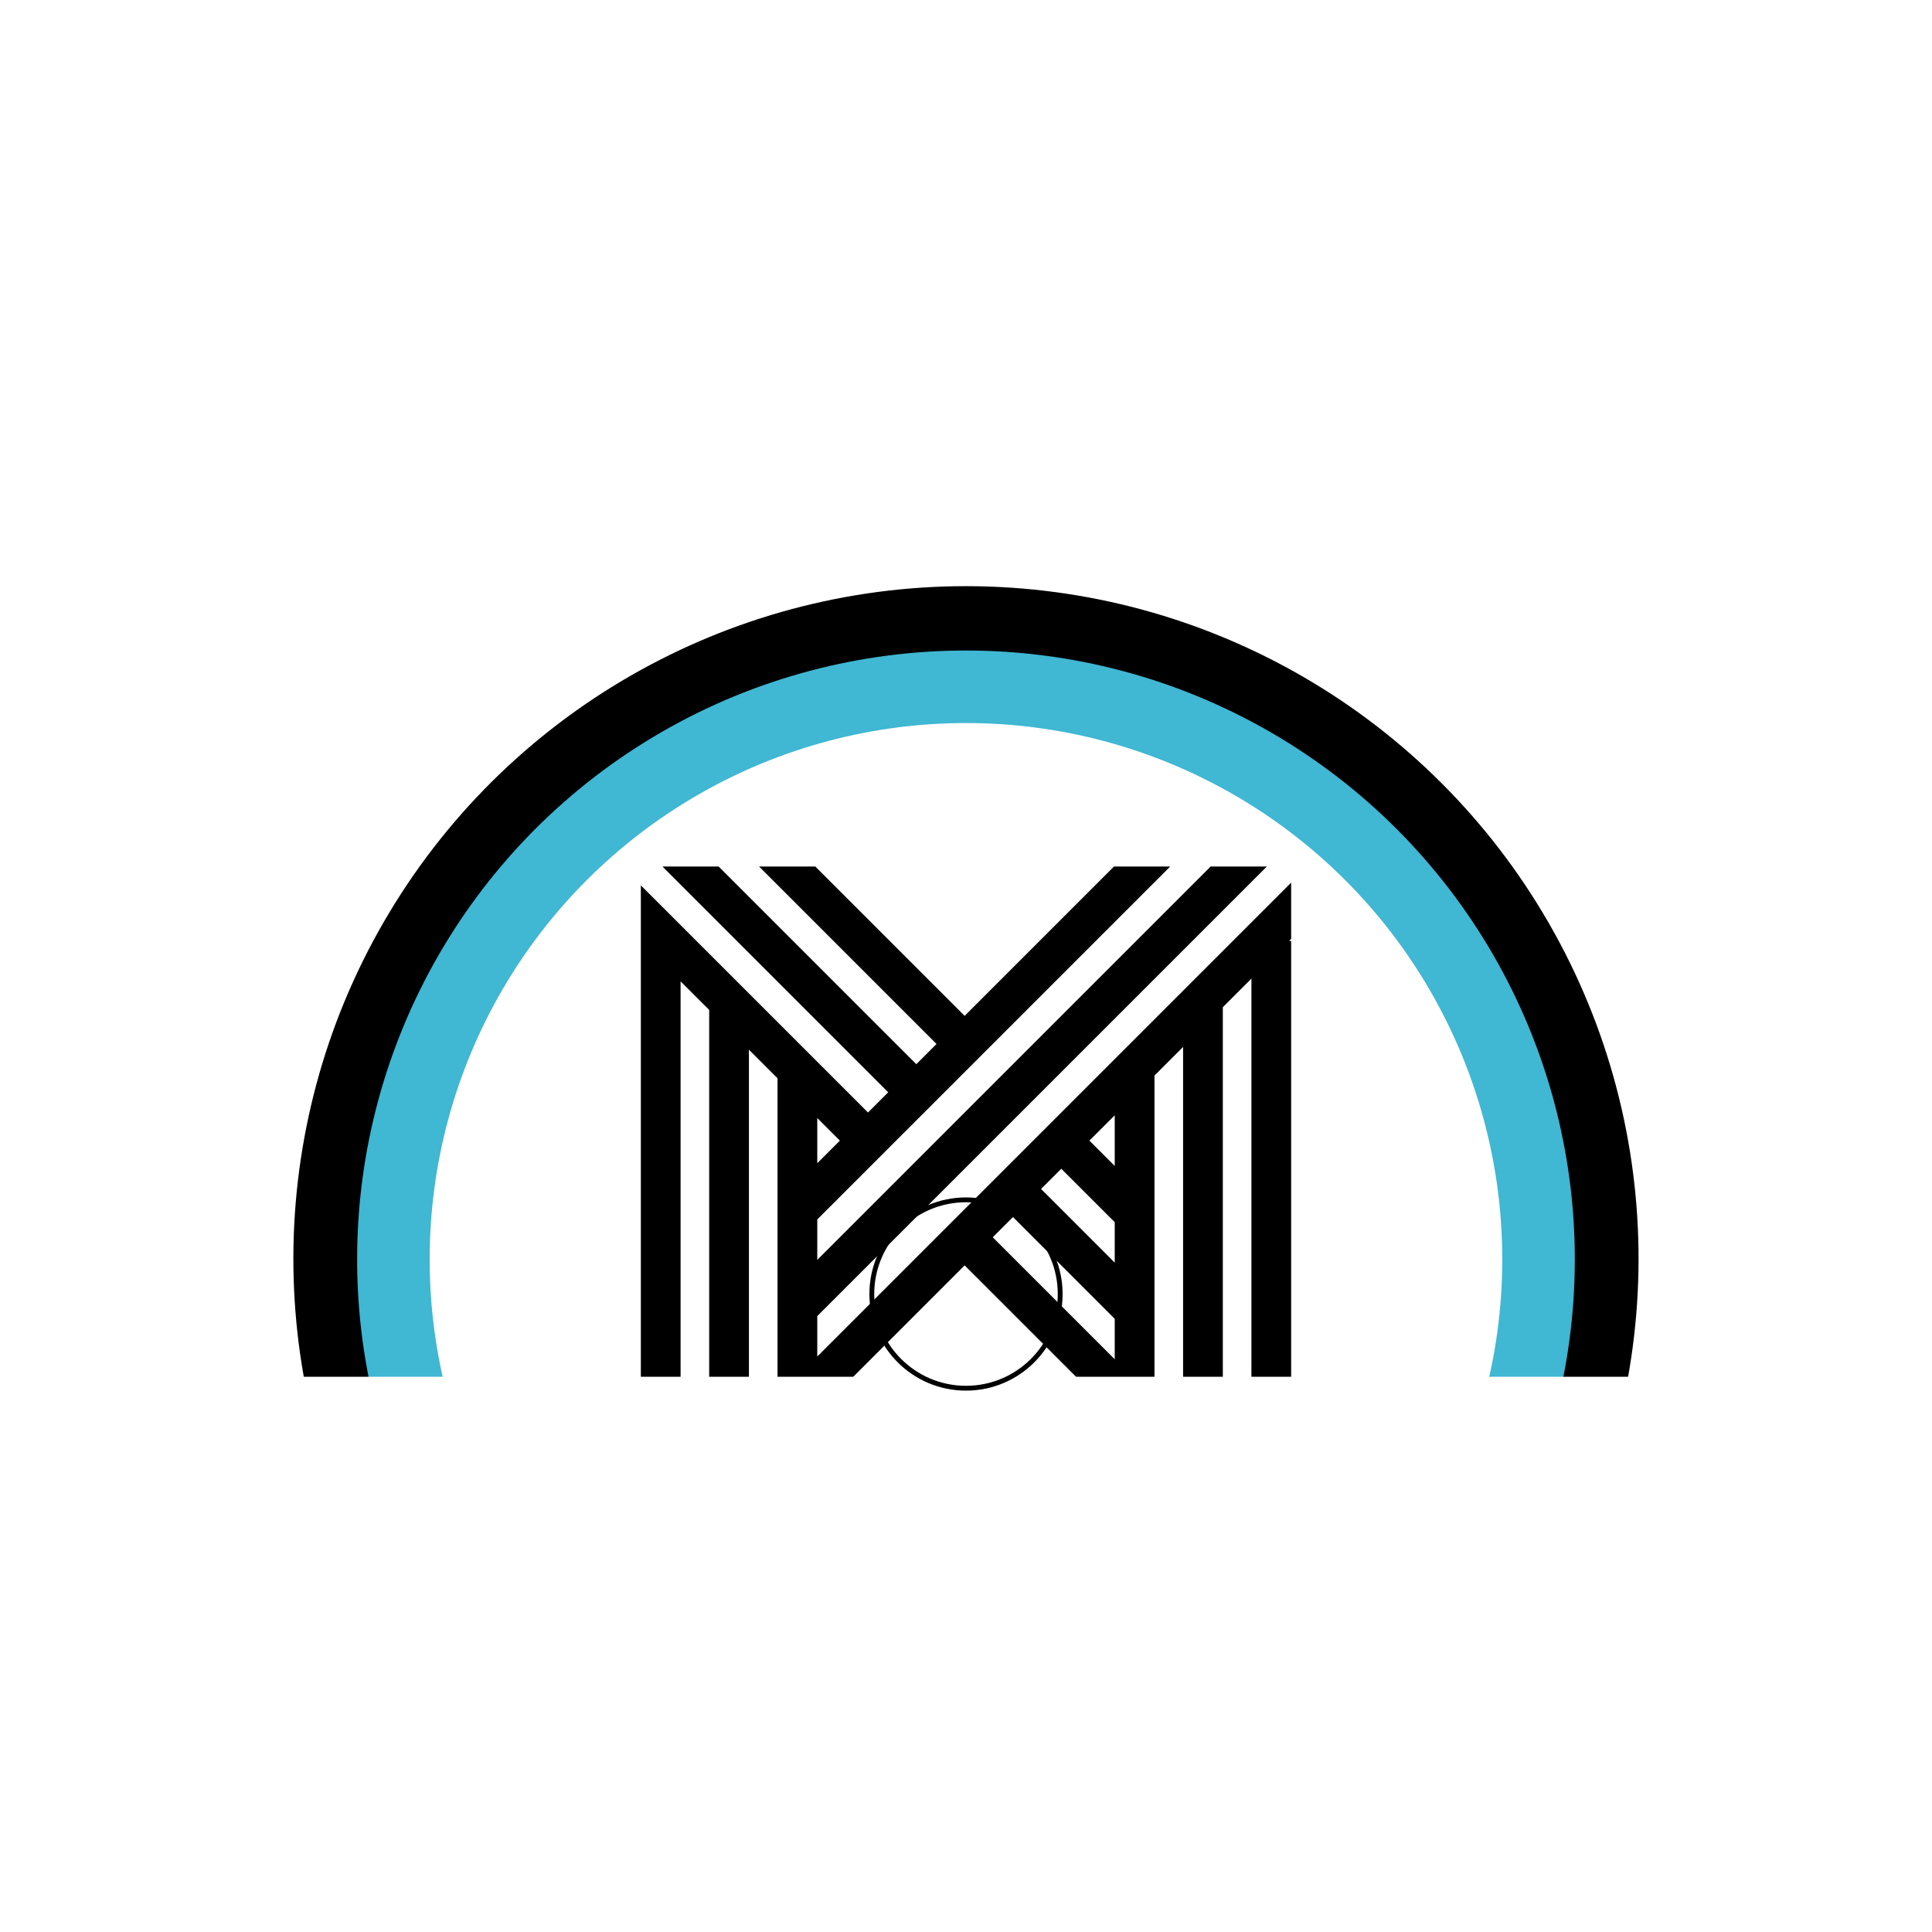 <svg xmlns="http://www.w3.org/2000/svg" xmlns:xlink="http://www.w3.org/1999/xlink" version="1.1" width="150" height="150" viewBox="0 0 150 150" xml:space="preserve">
	<desc>Created with Fabric.js 3.6.3</desc>
	<defs>
	</defs>
	<rect x="0" y="0" width="100%" height="100%" fill="#fff"/>
	<g transform="matrix(0.506 0 0 0.506 75 97.728)">
	<g style="">
			<g transform="matrix(0.051 -0.999 0.999 0.051 -0.006 0.003)">
	<circle style="stroke: none; stroke-width: 1; stroke-dasharray: none; stroke-linecap: butt; stroke-dashoffset: 0; stroke-linejoin: miter; stroke-miterlimit: 4; fill: rgb(0,0,0); fill-rule: nonzero; opacity: 1;" cx="0" cy="0" r="103.17"/>
	</g>
			<g transform="matrix(1 0 0 1 -0.005 0.095)">
	<circle style="stroke: none; stroke-width: 1; stroke-dasharray: none; stroke-linecap: butt; stroke-dashoffset: 0; stroke-linejoin: miter; stroke-miterlimit: 4; fill: rgb(64,183,211); fill-rule: nonzero; opacity: 1;" cx="0" cy="0" r="93.42"/>
	</g>
			<g transform="matrix(1 0 0 1 -0.005 0.095)">
	<circle style="stroke: none; stroke-width: 1; stroke-dasharray: none; stroke-linecap: butt; stroke-dashoffset: 0; stroke-linejoin: miter; stroke-miterlimit: 4; fill: rgb(255,255,255); fill-rule: nonzero; opacity: 1;" cx="0" cy="0" r="82.29"/>
	</g>
	</g>
	</g>
	<g transform="matrix(0.561 0 0 0.561 75 88.557)">
	<path style="stroke: none; stroke-width: 0; stroke-dasharray: none; stroke-linecap: butt; stroke-dashoffset: 0; stroke-linejoin: miter; stroke-miterlimit: 4; fill: rgb(0,0,0); fill-rule: nonzero; opacity: 1;" transform=" translate(-50, -49.999)" d="M 95 14.296 L 29.416 79.881 v -5.596 l 62.223 -62.223 h -7.777 L 29.416 66.506 V 60.91 l 48.849 -48.848 h -7.779 L 49.812 32.734 L 29.14 12.062 h -7.779 l 24.562 24.563 l -2.799 2.798 l -27.36 -27.361 H 7.986 l 31.25 31.25 l -2.798 2.798 L 5 14.673 v 7.696 v 0.083 v 65.485 h 5.5 V 27.953 l 3.958 3.957 v 56.027 h 5.5 V 37.412 l 3.958 3.957 v 46.568 h 2.75 h 2.475 h 0.276 V 87.66 l 20.396 -20.395 l 20.674 20.672 h 0.099 h 1.541 h 3.959 V 40.994 l 3.958 -3.959 v 50.902 h 5.5 V 31.535 l 3.958 -3.958 v 60.36 H 95 V 22.369 h -0.291 L 95 22.078 V 14.296 z M 32.546 50 l -3.13 3.131 v -6.262 L 32.546 50 z M 63.188 53.891 l 7.396 7.396 v 5.598 L 60.389 56.688 L 63.188 53.891 z M 53.702 63.375 l 2.798 -2.799 l 14.084 14.086 v 5.596 L 53.702 63.375 z M 70.584 53.506 l -3.506 -3.507 l 3.506 -3.506 V 53.506 z" stroke-linecap="round"/>
	</g>
	<g transform="matrix(0.154 0 0 0.073 75.077 135.617)">
	<rect style="stroke: none; stroke-width: 1; stroke-dasharray: none; stroke-linecap: butt; stroke-dashoffset: 0; stroke-linejoin: miter; stroke-miterlimit: 4; fill: rgb(255,255,255); fill-rule: evenodd; opacity: 1;" x="-393.5" y="-393.5" rx="0" ry="0" width="787" height="787"/>
	</g>
	<g transform="matrix(0.15 0 0 0.15 75 100.468)" clip-path="url(#CLIPPATH_5259)">
	<clipPath id="CLIPPATH_5259">
		<ellipse transform="matrix(1 0 0 1 0 0)" cx="0" cy="0" rx="50" ry="50"/>
	</clipPath>
	<ellipse style="stroke: rgb(0,0,0); stroke-width: 5; stroke-dasharray: none; stroke-linecap: butt; stroke-dashoffset: 0; stroke-linejoin: miter; stroke-miterlimit: 4; fill: none; fill-rule: nonzero; opacity: 1;" cx="0" cy="0" rx="50" ry="50"/>
	</g>
	</svg>
